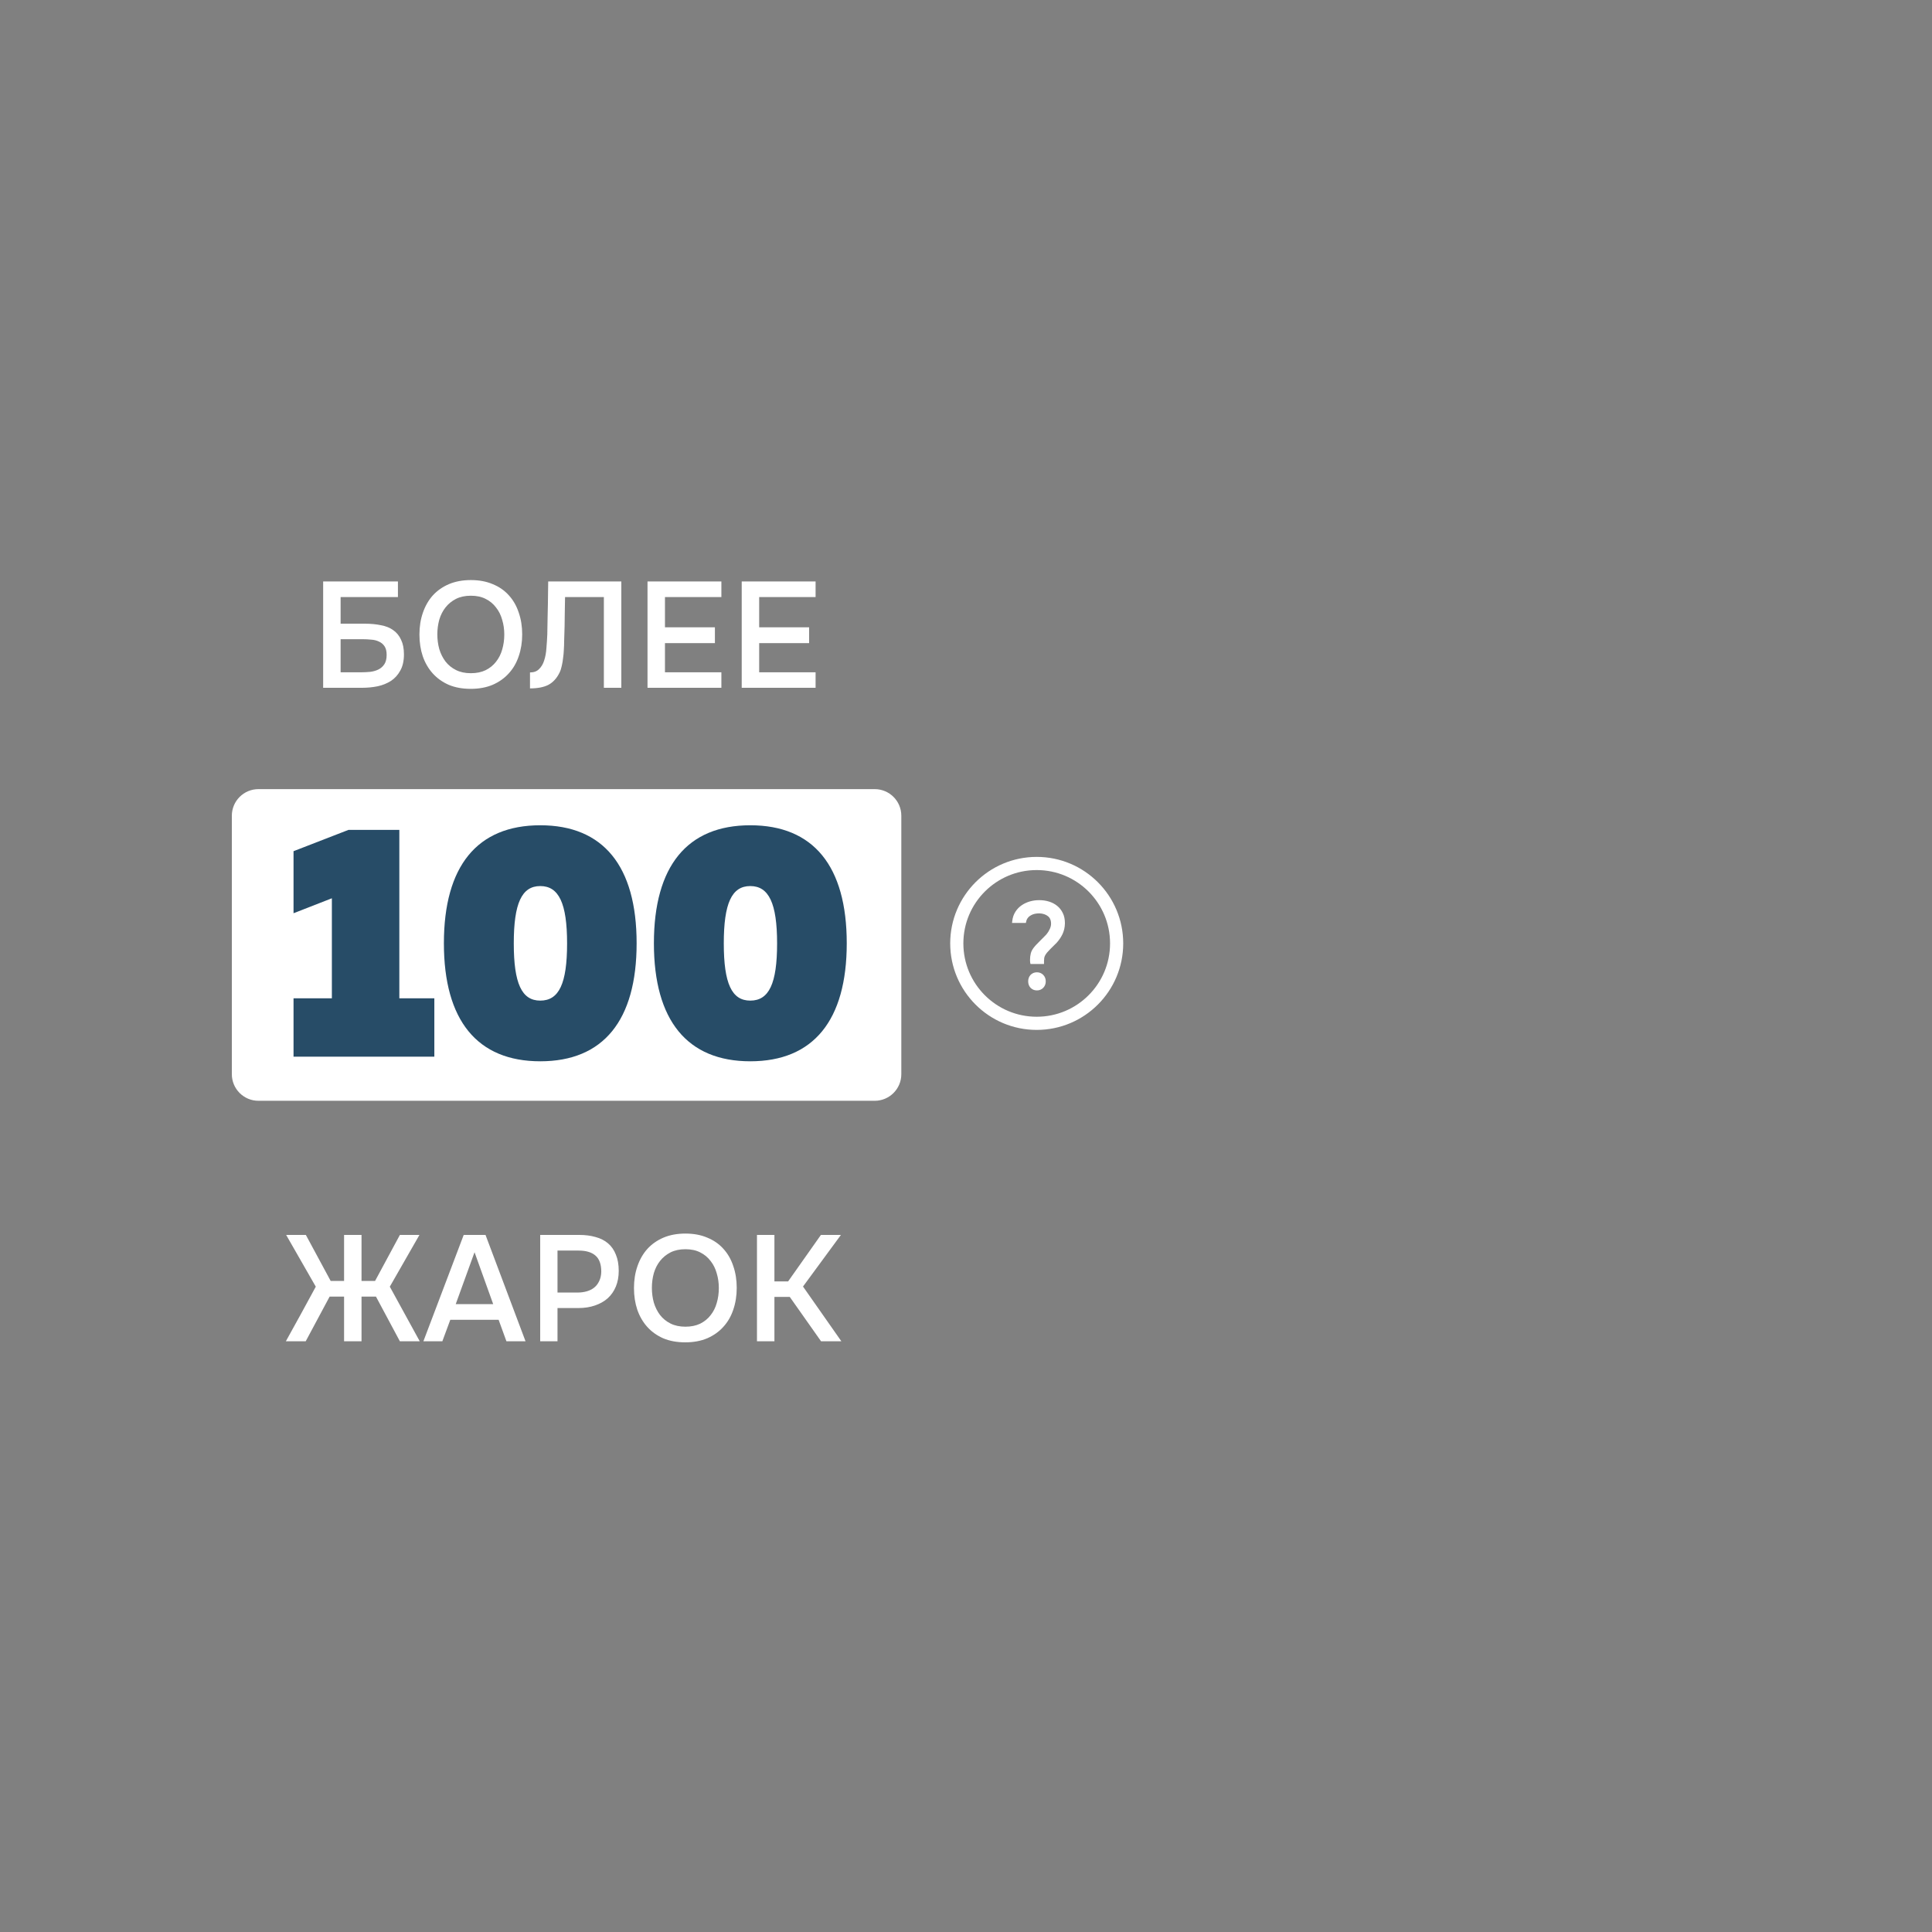 <?xml version="1.0" encoding="UTF-8"?> <svg xmlns="http://www.w3.org/2000/svg" width="250" height="250" viewBox="0 0 250 250" fill="none"><rect x="0" y="0" width="250" height="250" fill="#808080" stroke="none"/><path d="M133.425 124.518L133.444 124.616H133.544H134.852H134.973V124.494V124.37C134.973 124.243 134.983 124.1 135.002 123.94C135.03 123.789 135.08 123.655 135.152 123.535L135.152 123.535L135.153 123.532C135.218 123.417 135.308 123.289 135.425 123.15C135.553 123.007 135.687 122.864 135.826 122.721C135.965 122.578 136.104 122.439 136.243 122.306C136.384 122.171 136.511 122.046 136.622 121.932L136.622 121.932L136.625 121.929C136.943 121.58 137.195 121.209 137.381 120.815C137.57 120.416 137.668 119.97 137.679 119.481L137.679 119.481V119.478C137.679 118.97 137.591 118.537 137.41 118.185C137.242 117.84 137.011 117.547 136.717 117.309C136.423 117.071 136.083 116.894 135.699 116.776C135.316 116.659 134.908 116.6 134.476 116.6C134.074 116.6 133.683 116.654 133.301 116.76L133.301 116.76L133.3 116.76C132.928 116.867 132.585 117.027 132.274 117.241C131.969 117.447 131.712 117.711 131.504 118.034C131.292 118.361 131.161 118.74 131.109 119.169L131.093 119.306H131.23H132.552H132.65L132.671 119.21C132.718 118.999 132.8 118.827 132.916 118.689L132.916 118.689L132.919 118.686C133.038 118.534 133.18 118.417 133.345 118.332L133.345 118.332L133.349 118.33C133.518 118.233 133.697 118.165 133.884 118.126C134.086 118.087 134.287 118.067 134.489 118.067C134.989 118.087 135.382 118.221 135.677 118.458L135.677 118.458L135.679 118.459C135.972 118.688 136.128 119.041 136.128 119.54C136.128 119.777 136.068 120.022 135.945 120.276L135.945 120.276L135.943 120.28C135.828 120.537 135.679 120.775 135.496 120.993C135.389 121.114 135.266 121.24 135.128 121.372L135.128 121.372L135.125 121.375C134.996 121.508 134.862 121.641 134.723 121.774L134.723 121.774L134.719 121.778L134.33 122.178C134.198 122.304 134.08 122.431 133.977 122.558C133.73 122.845 133.567 123.125 133.501 123.397C133.439 123.654 133.408 123.912 133.408 124.169V124.169V124.17V124.17V124.17V124.171V124.171V124.171V124.172V124.172V124.172V124.173V124.173V124.173V124.173V124.174V124.174V124.174V124.175V124.175V124.175V124.176V124.176V124.176V124.176V124.177V124.177V124.177V124.178V124.178V124.178V124.179V124.179V124.179V124.18V124.18V124.18V124.18V124.181V124.181V124.181V124.182V124.182V124.182V124.183V124.183V124.183V124.184V124.184V124.184V124.184V124.185V124.185V124.185V124.186V124.186V124.186V124.187V124.187V124.187V124.188V124.188V124.188V124.188V124.189V124.189V124.189V124.19V124.19V124.19V124.191V124.191V124.191V124.192V124.192V124.192V124.193V124.193V124.193V124.193V124.194V124.194V124.194V124.195V124.195V124.195V124.196V124.196V124.196V124.197V124.197V124.197V124.198V124.198V124.198V124.198V124.199V124.199V124.199V124.2V124.2V124.2V124.201V124.201V124.201V124.202V124.202V124.202V124.203V124.203V124.203V124.203V124.204V124.204V124.204V124.205V124.205V124.205V124.206V124.206V124.206V124.207V124.207V124.207V124.208V124.208V124.208V124.209V124.209V124.209V124.21V124.21V124.21V124.21V124.211V124.211V124.211V124.212V124.212V124.212V124.213V124.213V124.213V124.214V124.214V124.214V124.215V124.215V124.215V124.216V124.216V124.216V124.217V124.217V124.217V124.217V124.218V124.218V124.218V124.219V124.219V124.219V124.22V124.22V124.22V124.221V124.221V124.221V124.222V124.222V124.222V124.223V124.223V124.223V124.224V124.224V124.224V124.225V124.225V124.225V124.226V124.226V124.226V124.227V124.227V124.227V124.227V124.228V124.228V124.228V124.229V124.229V124.229V124.23V124.23V124.23V124.231V124.231V124.231V124.232V124.232V124.232V124.233V124.233V124.233V124.234V124.234V124.234V124.235V124.235V124.235V124.236V124.236V124.236V124.237V124.237V124.237V124.238V124.238V124.238V124.239V124.239V124.239V124.24V124.24V124.24V124.241V124.241V124.241V124.242V124.242V124.242V124.243V124.243V124.243V124.244V124.244V124.244V124.245V124.245V124.245V124.245V124.246V124.246V124.246V124.247V124.247V124.247V124.248V124.248V124.248V124.249V124.249V124.249V124.25V124.25V124.25V124.251V124.251V124.251V124.252V124.252V124.252V124.253V124.253V124.253V124.254V124.254V124.254V124.255V124.255V124.255V124.256V124.256V124.256V124.257V124.257V124.257V124.258V124.258V124.258V124.259V124.259V124.259V124.26V124.26V124.261V124.261V124.261V124.262V124.262V124.262V124.263V124.263V124.263V124.264V124.264V124.264V124.265V124.265V124.265V124.266V124.266V124.266V124.267V124.267V124.267V124.268V124.268V124.268V124.269V124.269V124.269V124.27V124.27V124.27V124.271V124.271V124.271V124.272V124.272V124.272V124.273V124.273V124.273V124.274V124.274V124.274V124.275V124.275V124.275V124.276V124.276V124.276V124.277V124.277V124.277V124.278V124.278V124.278V124.279V124.279V124.28V124.28V124.28V124.281V124.281V124.281V124.282V124.282V124.282V124.283V124.283V124.283V124.284V124.284V124.284V124.285V124.285V124.285V124.286V124.286V124.286V124.287V124.287V124.287V124.288V124.288V124.288V124.289V124.289V124.29V124.29V124.29V124.291V124.291V124.291V124.292V124.292V124.292V124.293V124.293V124.293V124.294V124.294V124.294V124.295V124.295V124.295V124.296V124.296V124.296V124.297V124.297V124.298V124.298V124.298V124.299V124.299V124.299V124.3V124.3V124.3V124.301V124.301V124.301V124.302V124.302V124.302V124.303V124.303V124.303V124.304V124.304V124.305V124.305V124.305V124.306V124.306V124.306V124.307V124.307V124.307V124.308V124.308V124.308V124.309V124.309V124.309V124.31V124.31V124.31V124.311V124.311V124.312V124.312V124.312V124.313V124.313V124.313V124.314V124.314V124.314V124.315V124.315V124.315V124.316V124.316V124.317V124.317V124.317V124.318V124.318V124.318V124.319V124.319V124.319V124.32V124.32V124.32V124.321V124.321V124.322V124.322V124.322V124.323V124.323V124.323V124.324V124.324V124.324V124.325V124.325V124.325V124.326V124.326V124.327V124.327V124.327V124.328V124.328V124.328V124.329V124.329V124.329V124.33V124.33V124.33V124.331V124.331V124.332V124.332V124.332V124.333V124.333V124.333V124.334V124.334V124.334V124.335V124.335V124.336V124.336V124.336V124.337V124.337V124.337V124.338V124.338V124.338V124.339V124.339V124.339C133.408 124.399 133.413 124.458 133.425 124.518ZM133.439 127.735L133.439 127.735L133.442 127.737C133.637 127.938 133.885 128.038 134.176 128.038C134.467 128.038 134.714 127.938 134.909 127.737C135.104 127.537 135.199 127.284 135.199 126.987C135.199 126.69 135.104 126.437 134.909 126.236C134.714 126.036 134.467 125.936 134.176 125.936C133.885 125.936 133.637 126.036 133.442 126.236L133.442 126.236L133.439 126.239C133.256 126.44 133.167 126.692 133.167 126.987C133.167 127.281 133.256 127.534 133.439 127.735Z" fill="white" stroke="white" stroke-width="0.243"></path><circle cx="134.15" cy="122.076" r="10.342" stroke="white" stroke-width="1.703"></circle><path d="M41.816 75.237H51.492V77.261H44.075V80.707H47.228C47.981 80.707 48.669 80.772 49.292 80.902C49.928 81.018 50.46 81.233 50.888 81.544C51.33 81.856 51.667 82.271 51.901 82.79C52.147 83.296 52.27 83.925 52.27 84.678C52.27 85.509 52.115 86.203 51.803 86.761C51.505 87.319 51.102 87.767 50.596 88.105C50.09 88.429 49.513 88.663 48.864 88.805C48.215 88.935 47.54 89 46.839 89H41.816V75.237ZM44.075 86.995H46.683C47.099 86.995 47.508 86.975 47.91 86.936C48.312 86.885 48.669 86.781 48.98 86.625C49.292 86.469 49.545 86.242 49.74 85.944C49.934 85.645 50.032 85.243 50.032 84.737C50.032 84.269 49.941 83.9 49.759 83.627C49.578 83.355 49.337 83.153 49.039 83.023C48.753 82.881 48.422 82.796 48.046 82.77C47.67 82.731 47.287 82.712 46.898 82.712H44.075V86.995ZM60.913 89.136C59.836 89.136 58.882 88.961 58.051 88.611C57.234 88.247 56.546 87.754 55.988 87.131C55.43 86.508 55.001 85.768 54.703 84.912C54.417 84.055 54.275 83.121 54.275 82.109C54.275 81.083 54.424 80.142 54.722 79.286C55.021 78.416 55.449 77.67 56.007 77.047C56.578 76.424 57.273 75.937 58.09 75.587C58.921 75.237 59.868 75.061 60.932 75.061C61.997 75.061 62.938 75.237 63.755 75.587C64.586 75.924 65.28 76.405 65.838 77.028C66.409 77.65 66.838 78.397 67.123 79.266C67.422 80.123 67.571 81.064 67.571 82.089C67.571 83.101 67.422 84.042 67.123 84.912C66.838 85.768 66.409 86.508 65.838 87.131C65.28 87.754 64.586 88.247 63.755 88.611C62.925 88.961 61.977 89.136 60.913 89.136ZM60.932 77.086C60.193 77.086 59.55 77.222 59.005 77.495C58.473 77.767 58.025 78.131 57.662 78.585C57.299 79.039 57.026 79.571 56.844 80.181C56.676 80.791 56.591 81.427 56.591 82.089C56.591 82.751 56.676 83.387 56.844 83.997C57.026 84.594 57.292 85.126 57.642 85.593C58.006 86.06 58.46 86.43 59.005 86.703C59.55 86.975 60.193 87.112 60.932 87.112C61.659 87.112 62.295 86.982 62.84 86.722C63.385 86.45 63.833 86.086 64.183 85.632C64.547 85.178 64.813 84.652 64.982 84.055C65.163 83.445 65.254 82.796 65.254 82.109C65.254 81.434 65.163 80.798 64.982 80.201C64.813 79.591 64.547 79.059 64.183 78.604C63.833 78.137 63.385 77.767 62.84 77.495C62.308 77.222 61.672 77.086 60.932 77.086ZM78.14 89V77.261H73.117C73.104 77.663 73.098 78.033 73.098 78.371C73.098 78.695 73.091 79.078 73.078 79.519C73.078 79.961 73.072 80.46 73.059 81.018C73.046 81.576 73.026 82.225 73 82.965C73 83.316 72.987 83.679 72.962 84.055C72.948 84.419 72.916 84.782 72.864 85.145C72.825 85.509 72.767 85.853 72.689 86.177C72.624 86.502 72.527 86.794 72.397 87.053C72.046 87.767 71.573 88.286 70.976 88.611C70.379 88.922 69.581 89.078 68.581 89.078V87.014C69.075 87.014 69.464 86.872 69.749 86.586C70.048 86.3 70.269 85.931 70.411 85.476C70.567 85.009 70.664 84.484 70.703 83.9C70.755 83.302 70.794 82.699 70.82 82.089C70.833 81.258 70.846 80.525 70.859 79.889C70.872 79.24 70.885 78.65 70.898 78.118C70.911 77.586 70.917 77.092 70.917 76.638C70.917 76.171 70.924 75.704 70.937 75.237H80.398V89H78.14ZM83.788 89V75.237H93.346V77.261H86.046V81.174H92.509V83.218H86.046V86.995H93.346V89H83.788ZM95.978 89V75.237H105.537V77.261H98.237V81.174H104.7V83.218H98.237V86.995H105.537V89H95.978Z" fill="white"></path><path d="M44.523 173.562V167.78H42.654L39.558 173.562H36.989C37.651 172.381 38.3 171.206 38.935 170.038C39.571 168.857 40.214 167.676 40.863 166.495L37.028 159.799H39.578L42.79 165.756H44.523V159.799H46.781V165.756H48.533L51.745 159.799H54.276L50.441 166.495L54.315 173.562H51.745L48.65 167.78H46.781V173.562H44.523ZM62.826 159.799L68.004 173.562H65.532L64.52 170.778H58.27L57.239 173.562H54.786L60.003 159.799H62.826ZM63.819 168.754L61.405 162.037L58.971 168.754H63.819ZM69.901 173.562V159.799H74.943C75.735 159.799 76.442 159.889 77.065 160.071C77.701 160.24 78.24 160.512 78.681 160.889C79.122 161.265 79.46 161.752 79.694 162.349C79.94 162.933 80.063 163.634 80.063 164.451C80.063 165.204 79.94 165.879 79.694 166.476C79.447 167.073 79.097 167.579 78.642 167.994C78.188 168.397 77.636 168.708 76.987 168.929C76.352 169.149 75.638 169.26 74.846 169.26H72.14V173.562H69.901ZM72.14 167.255H74.729C75.158 167.255 75.553 167.203 75.917 167.099C76.293 166.995 76.618 166.833 76.89 166.612C77.163 166.392 77.377 166.112 77.533 165.775C77.701 165.438 77.792 165.035 77.805 164.568C77.805 163.595 77.552 162.894 77.046 162.466C76.553 162.037 75.826 161.823 74.866 161.823H72.14V167.255ZM88.675 173.698C87.597 173.698 86.644 173.523 85.813 173.173C84.995 172.809 84.308 172.316 83.749 171.693C83.191 171.07 82.763 170.33 82.465 169.474C82.179 168.617 82.036 167.683 82.036 166.671C82.036 165.645 82.186 164.704 82.484 163.848C82.782 162.978 83.211 162.232 83.769 161.609C84.34 160.986 85.034 160.499 85.852 160.149C86.683 159.799 87.63 159.623 88.694 159.623C89.758 159.623 90.699 159.799 91.517 160.149C92.347 160.486 93.042 160.967 93.6 161.59C94.171 162.213 94.599 162.959 94.885 163.828C95.183 164.685 95.332 165.626 95.332 166.651C95.332 167.663 95.183 168.604 94.885 169.474C94.599 170.33 94.171 171.07 93.6 171.693C93.042 172.316 92.347 172.809 91.517 173.173C90.686 173.523 89.739 173.698 88.675 173.698ZM88.694 161.648C87.954 161.648 87.312 161.784 86.767 162.057C86.235 162.329 85.787 162.693 85.424 163.147C85.06 163.601 84.788 164.133 84.606 164.743C84.437 165.353 84.353 165.989 84.353 166.651C84.353 167.313 84.437 167.949 84.606 168.559C84.788 169.156 85.054 169.688 85.404 170.155C85.767 170.622 86.222 170.992 86.767 171.265C87.312 171.537 87.954 171.674 88.694 171.674C89.421 171.674 90.057 171.544 90.602 171.284C91.147 171.012 91.595 170.648 91.945 170.194C92.309 169.74 92.575 169.214 92.743 168.617C92.925 168.007 93.016 167.358 93.016 166.671C93.016 165.996 92.925 165.36 92.743 164.763C92.575 164.153 92.309 163.621 91.945 163.166C91.595 162.699 91.147 162.329 90.602 162.057C90.07 161.784 89.434 161.648 88.694 161.648ZM100.21 173.562H97.952V159.799H100.21V165.814H101.982L106.226 159.799H108.815L103.909 166.476L108.873 173.562H106.245L102.196 167.819H100.21V173.562Z" fill="white"></path><g clip-path="url(#clip0_985_175)"><path d="M113.189 102.113H33.441C31.541 102.113 30 103.654 30 105.554V139C30 140.9 31.541 142.441 33.441 142.441H113.189C115.089 142.441 116.63 140.9 116.63 139V105.554C116.63 103.654 115.089 102.113 113.189 102.113Z" fill="white"></path><path d="M51.674 107.387H45.09L37.983 110.143V118.173L42.944 116.236V129.182H37.983V136.735H56.203V129.182H51.674V107.387Z" fill="#274C67"></path><path d="M69.91 106.79C61.746 106.79 57.44 112.079 57.44 122.06C57.44 132.042 61.761 137.331 69.91 137.331C78.059 137.331 82.379 132.057 82.379 122.06C82.379 112.064 78.059 106.79 69.91 106.79ZM69.91 129.479C67.511 129.479 66.483 127.26 66.483 122.075C66.483 116.891 67.511 114.656 69.91 114.656C72.308 114.656 73.381 116.876 73.381 122.075C73.381 127.275 72.338 129.479 69.91 129.479Z" fill="#274C67"></path><path d="M97.085 106.79C88.921 106.79 84.615 112.079 84.615 122.06C84.615 132.042 88.936 137.331 97.085 137.331C105.234 137.331 109.569 132.057 109.569 122.06C109.569 112.064 105.249 106.79 97.085 106.79ZM97.085 129.479C94.686 129.479 93.658 127.26 93.658 122.075C93.658 116.891 94.686 114.656 97.085 114.656C99.483 114.656 100.556 116.876 100.556 122.075C100.556 127.275 99.513 129.479 97.085 129.479Z" fill="#274C67"></path></g><defs><clipPath id="clip0_985_175"><rect width="86.63" height="40.328" fill="white" transform="translate(30 102.113)"></rect></clipPath></defs></svg> 